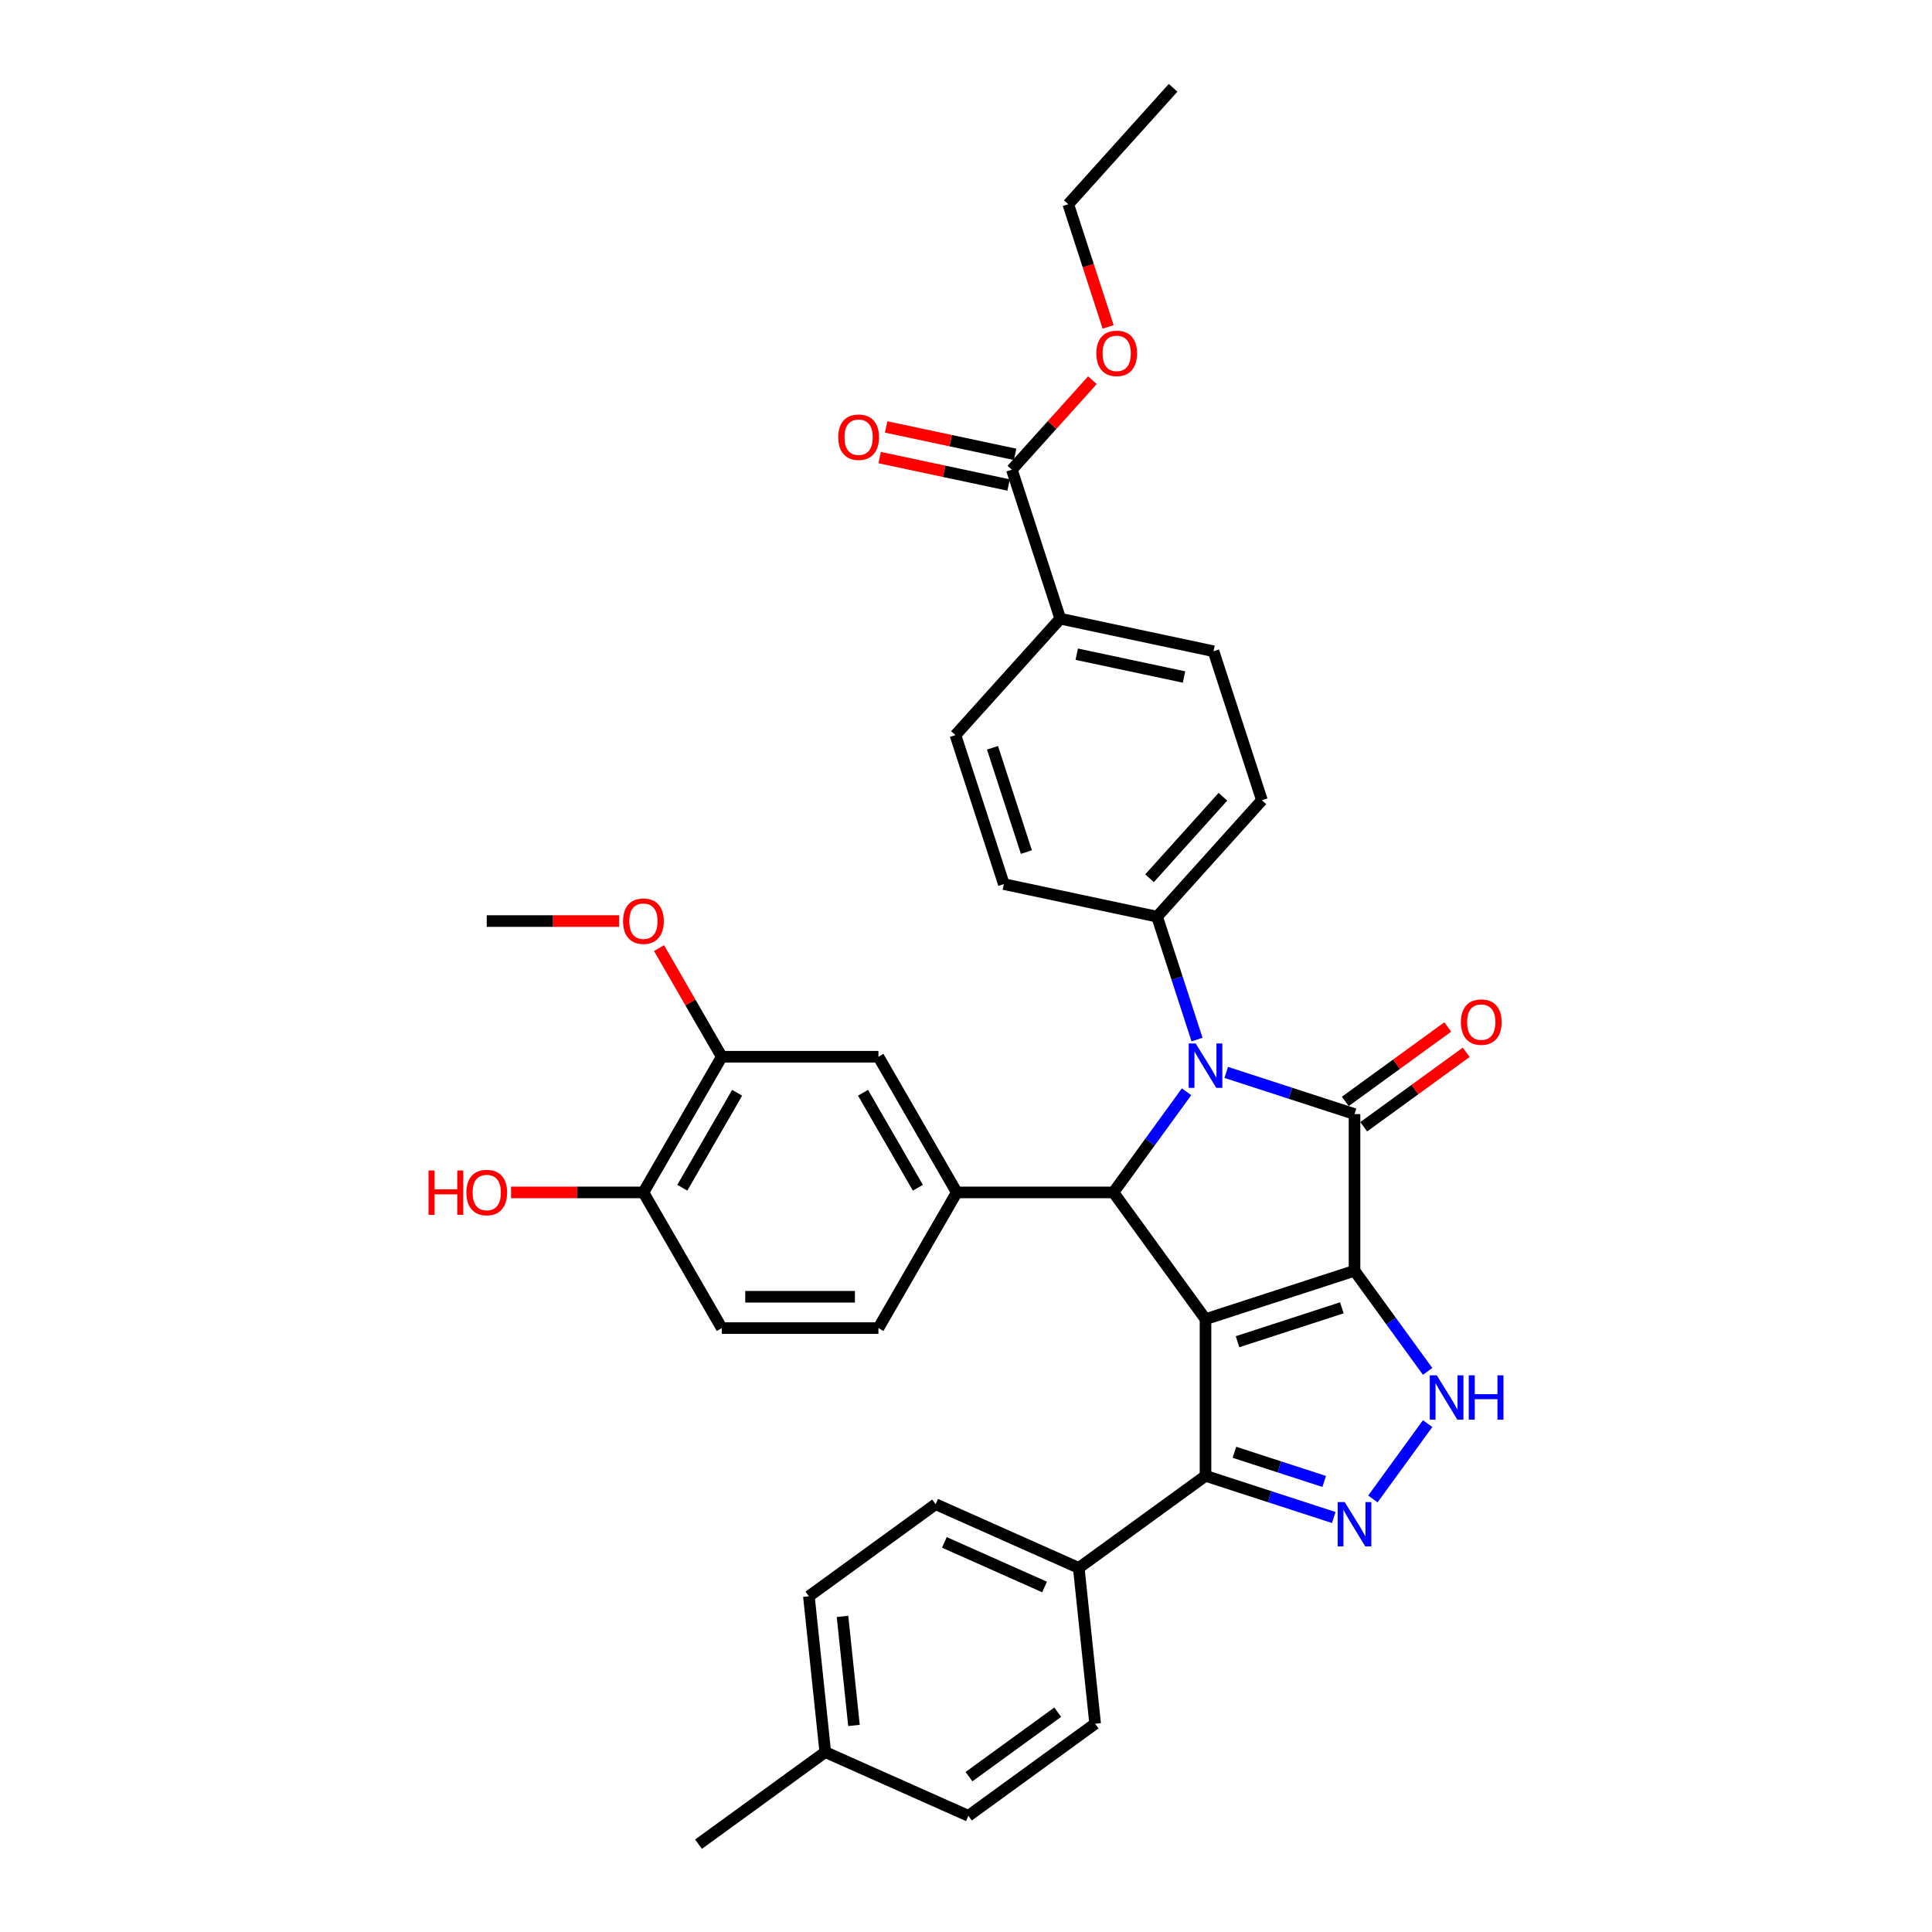 <?xml version='1.0' encoding='iso-8859-1'?>
<svg version='1.1' baseProfile='full'
              xmlns='http://www.w3.org/2000/svg'
                      xmlns:rdkit='http://www.rdkit.org/xml'
                      xmlns:xlink='http://www.w3.org/1999/xlink'
                  xml:space='preserve'
width='1000px' height='1000px' viewBox='0 0 1000 1000'>
<!-- END OF HEADER -->
<rect style='opacity:1.0;fill:#FFFFFF;stroke:none' width='1000' height='1000' x='0' y='0'> </rect>
<path class='bond-0' d='M 701.092,657.74 L 623.97,682.798' style='fill:none;fill-rule:evenodd;stroke:#000000;stroke-width:6px;stroke-linecap:butt;stroke-linejoin:miter;stroke-opacity:1' />
<path class='bond-0' d='M 694.535,676.923 L 640.55,694.464' style='fill:none;fill-rule:evenodd;stroke:#000000;stroke-width:6px;stroke-linecap:butt;stroke-linejoin:miter;stroke-opacity:1' />
<path class='bond-1' d='M 701.092,657.74 L 701.092,576.648' style='fill:none;fill-rule:evenodd;stroke:#000000;stroke-width:6px;stroke-linecap:butt;stroke-linejoin:miter;stroke-opacity:1' />
<path class='bond-4' d='M 701.092,657.74 L 720.016,683.787' style='fill:none;fill-rule:evenodd;stroke:#000000;stroke-width:6px;stroke-linecap:butt;stroke-linejoin:miter;stroke-opacity:1' />
<path class='bond-4' d='M 720.016,683.787 L 738.94,709.834' style='fill:none;fill-rule:evenodd;stroke:#0000FF;stroke-width:6px;stroke-linecap:butt;stroke-linejoin:miter;stroke-opacity:1' />
<path class='bond-3' d='M 623.97,682.798 L 576.306,617.194' style='fill:none;fill-rule:evenodd;stroke:#000000;stroke-width:6px;stroke-linecap:butt;stroke-linejoin:miter;stroke-opacity:1' />
<path class='bond-6' d='M 623.97,682.798 L 623.97,763.889' style='fill:none;fill-rule:evenodd;stroke:#000000;stroke-width:6px;stroke-linecap:butt;stroke-linejoin:miter;stroke-opacity:1' />
<path class='bond-2' d='M 701.092,576.648 L 667.899,565.863' style='fill:none;fill-rule:evenodd;stroke:#000000;stroke-width:6px;stroke-linecap:butt;stroke-linejoin:miter;stroke-opacity:1' />
<path class='bond-2' d='M 667.899,565.863 L 634.706,555.078' style='fill:none;fill-rule:evenodd;stroke:#0000FF;stroke-width:6px;stroke-linecap:butt;stroke-linejoin:miter;stroke-opacity:1' />
<path class='bond-11' d='M 705.858,583.209 L 732.376,563.943' style='fill:none;fill-rule:evenodd;stroke:#000000;stroke-width:6px;stroke-linecap:butt;stroke-linejoin:miter;stroke-opacity:1' />
<path class='bond-11' d='M 732.376,563.943 L 758.893,544.677' style='fill:none;fill-rule:evenodd;stroke:#FF0000;stroke-width:6px;stroke-linecap:butt;stroke-linejoin:miter;stroke-opacity:1' />
<path class='bond-11' d='M 696.325,570.088 L 722.843,550.822' style='fill:none;fill-rule:evenodd;stroke:#000000;stroke-width:6px;stroke-linecap:butt;stroke-linejoin:miter;stroke-opacity:1' />
<path class='bond-11' d='M 722.843,550.822 L 749.36,531.556' style='fill:none;fill-rule:evenodd;stroke:#FF0000;stroke-width:6px;stroke-linecap:butt;stroke-linejoin:miter;stroke-opacity:1' />
<path class='bond-8' d='M 619.58,538.08 L 609.246,506.274' style='fill:none;fill-rule:evenodd;stroke:#0000FF;stroke-width:6px;stroke-linecap:butt;stroke-linejoin:miter;stroke-opacity:1' />
<path class='bond-8' d='M 609.246,506.274 L 598.911,474.468' style='fill:none;fill-rule:evenodd;stroke:#000000;stroke-width:6px;stroke-linecap:butt;stroke-linejoin:miter;stroke-opacity:1' />
<path class='bond-36' d='M 614.154,565.1 L 595.23,591.147' style='fill:none;fill-rule:evenodd;stroke:#0000FF;stroke-width:6px;stroke-linecap:butt;stroke-linejoin:miter;stroke-opacity:1' />
<path class='bond-36' d='M 595.23,591.147 L 576.306,617.194' style='fill:none;fill-rule:evenodd;stroke:#000000;stroke-width:6px;stroke-linecap:butt;stroke-linejoin:miter;stroke-opacity:1' />
<path class='bond-7' d='M 576.306,617.194 L 495.215,617.194' style='fill:none;fill-rule:evenodd;stroke:#000000;stroke-width:6px;stroke-linecap:butt;stroke-linejoin:miter;stroke-opacity:1' />
<path class='bond-5' d='M 738.94,736.853 L 710.604,775.855' style='fill:none;fill-rule:evenodd;stroke:#0000FF;stroke-width:6px;stroke-linecap:butt;stroke-linejoin:miter;stroke-opacity:1' />
<path class='bond-35' d='M 690.355,785.459 L 657.163,774.674' style='fill:none;fill-rule:evenodd;stroke:#0000FF;stroke-width:6px;stroke-linecap:butt;stroke-linejoin:miter;stroke-opacity:1' />
<path class='bond-35' d='M 657.163,774.674 L 623.97,763.889' style='fill:none;fill-rule:evenodd;stroke:#000000;stroke-width:6px;stroke-linecap:butt;stroke-linejoin:miter;stroke-opacity:1' />
<path class='bond-35' d='M 685.409,766.799 L 662.174,759.25' style='fill:none;fill-rule:evenodd;stroke:#0000FF;stroke-width:6px;stroke-linecap:butt;stroke-linejoin:miter;stroke-opacity:1' />
<path class='bond-35' d='M 662.174,759.25 L 638.939,751.7' style='fill:none;fill-rule:evenodd;stroke:#000000;stroke-width:6px;stroke-linecap:butt;stroke-linejoin:miter;stroke-opacity:1' />
<path class='bond-13' d='M 623.97,763.889 L 558.366,811.553' style='fill:none;fill-rule:evenodd;stroke:#000000;stroke-width:6px;stroke-linecap:butt;stroke-linejoin:miter;stroke-opacity:1' />
<path class='bond-9' d='M 495.215,617.194 L 454.669,546.967' style='fill:none;fill-rule:evenodd;stroke:#000000;stroke-width:6px;stroke-linecap:butt;stroke-linejoin:miter;stroke-opacity:1' />
<path class='bond-9' d='M 475.087,614.769 L 446.705,565.61' style='fill:none;fill-rule:evenodd;stroke:#000000;stroke-width:6px;stroke-linecap:butt;stroke-linejoin:miter;stroke-opacity:1' />
<path class='bond-15' d='M 495.215,617.194 L 454.669,687.421' style='fill:none;fill-rule:evenodd;stroke:#000000;stroke-width:6px;stroke-linecap:butt;stroke-linejoin:miter;stroke-opacity:1' />
<path class='bond-18' d='M 598.911,474.468 L 519.592,457.608' style='fill:none;fill-rule:evenodd;stroke:#000000;stroke-width:6px;stroke-linecap:butt;stroke-linejoin:miter;stroke-opacity:1' />
<path class='bond-19' d='M 598.911,474.468 L 653.172,414.205' style='fill:none;fill-rule:evenodd;stroke:#000000;stroke-width:6px;stroke-linecap:butt;stroke-linejoin:miter;stroke-opacity:1' />
<path class='bond-19' d='M 594.998,454.576 L 632.98,412.393' style='fill:none;fill-rule:evenodd;stroke:#000000;stroke-width:6px;stroke-linecap:butt;stroke-linejoin:miter;stroke-opacity:1' />
<path class='bond-12' d='M 454.669,546.967 L 373.578,546.967' style='fill:none;fill-rule:evenodd;stroke:#000000;stroke-width:6px;stroke-linecap:butt;stroke-linejoin:miter;stroke-opacity:1' />
<path class='bond-10' d='M 523.736,243.101 L 548.794,320.224' style='fill:none;fill-rule:evenodd;stroke:#000000;stroke-width:6px;stroke-linecap:butt;stroke-linejoin:miter;stroke-opacity:1' />
<path class='bond-17' d='M 525.422,235.17 L 492.047,228.075' style='fill:none;fill-rule:evenodd;stroke:#000000;stroke-width:6px;stroke-linecap:butt;stroke-linejoin:miter;stroke-opacity:1' />
<path class='bond-17' d='M 492.047,228.075 L 458.672,220.981' style='fill:none;fill-rule:evenodd;stroke:#FF0000;stroke-width:6px;stroke-linecap:butt;stroke-linejoin:miter;stroke-opacity:1' />
<path class='bond-17' d='M 522.05,251.033 L 488.675,243.939' style='fill:none;fill-rule:evenodd;stroke:#000000;stroke-width:6px;stroke-linecap:butt;stroke-linejoin:miter;stroke-opacity:1' />
<path class='bond-17' d='M 488.675,243.939 L 455.3,236.845' style='fill:none;fill-rule:evenodd;stroke:#FF0000;stroke-width:6px;stroke-linecap:butt;stroke-linejoin:miter;stroke-opacity:1' />
<path class='bond-25' d='M 523.736,243.101 L 544.581,219.95' style='fill:none;fill-rule:evenodd;stroke:#000000;stroke-width:6px;stroke-linecap:butt;stroke-linejoin:miter;stroke-opacity:1' />
<path class='bond-25' d='M 544.581,219.95 L 565.427,196.798' style='fill:none;fill-rule:evenodd;stroke:#FF0000;stroke-width:6px;stroke-linecap:butt;stroke-linejoin:miter;stroke-opacity:1' />
<path class='bond-26' d='M 373.578,546.967 L 357.346,518.852' style='fill:none;fill-rule:evenodd;stroke:#000000;stroke-width:6px;stroke-linecap:butt;stroke-linejoin:miter;stroke-opacity:1' />
<path class='bond-26' d='M 357.346,518.852 L 341.113,490.737' style='fill:none;fill-rule:evenodd;stroke:#FF0000;stroke-width:6px;stroke-linecap:butt;stroke-linejoin:miter;stroke-opacity:1' />
<path class='bond-39' d='M 373.578,546.967 L 333.032,617.194' style='fill:none;fill-rule:evenodd;stroke:#000000;stroke-width:6px;stroke-linecap:butt;stroke-linejoin:miter;stroke-opacity:1' />
<path class='bond-39' d='M 381.542,565.61 L 353.16,614.769' style='fill:none;fill-rule:evenodd;stroke:#000000;stroke-width:6px;stroke-linecap:butt;stroke-linejoin:miter;stroke-opacity:1' />
<path class='bond-23' d='M 558.366,811.553 L 484.285,778.57' style='fill:none;fill-rule:evenodd;stroke:#000000;stroke-width:6px;stroke-linecap:butt;stroke-linejoin:miter;stroke-opacity:1' />
<path class='bond-23' d='M 540.657,821.422 L 488.801,798.334' style='fill:none;fill-rule:evenodd;stroke:#000000;stroke-width:6px;stroke-linecap:butt;stroke-linejoin:miter;stroke-opacity:1' />
<path class='bond-24' d='M 558.366,811.553 L 566.842,892.2' style='fill:none;fill-rule:evenodd;stroke:#000000;stroke-width:6px;stroke-linecap:butt;stroke-linejoin:miter;stroke-opacity:1' />
<path class='bond-14' d='M 548.794,320.224 L 628.113,337.083' style='fill:none;fill-rule:evenodd;stroke:#000000;stroke-width:6px;stroke-linecap:butt;stroke-linejoin:miter;stroke-opacity:1' />
<path class='bond-14' d='M 557.32,338.616 L 612.843,350.418' style='fill:none;fill-rule:evenodd;stroke:#000000;stroke-width:6px;stroke-linecap:butt;stroke-linejoin:miter;stroke-opacity:1' />
<path class='bond-37' d='M 548.794,320.224 L 494.534,380.486' style='fill:none;fill-rule:evenodd;stroke:#000000;stroke-width:6px;stroke-linecap:butt;stroke-linejoin:miter;stroke-opacity:1' />
<path class='bond-20' d='M 454.669,687.421 L 373.578,687.421' style='fill:none;fill-rule:evenodd;stroke:#000000;stroke-width:6px;stroke-linecap:butt;stroke-linejoin:miter;stroke-opacity:1' />
<path class='bond-20' d='M 442.505,671.203 L 385.742,671.203' style='fill:none;fill-rule:evenodd;stroke:#000000;stroke-width:6px;stroke-linecap:butt;stroke-linejoin:miter;stroke-opacity:1' />
<path class='bond-16' d='M 333.032,617.194 L 373.578,687.421' style='fill:none;fill-rule:evenodd;stroke:#000000;stroke-width:6px;stroke-linecap:butt;stroke-linejoin:miter;stroke-opacity:1' />
<path class='bond-30' d='M 333.032,617.194 L 298.772,617.194' style='fill:none;fill-rule:evenodd;stroke:#000000;stroke-width:6px;stroke-linecap:butt;stroke-linejoin:miter;stroke-opacity:1' />
<path class='bond-30' d='M 298.772,617.194 L 264.511,617.194' style='fill:none;fill-rule:evenodd;stroke:#FF0000;stroke-width:6px;stroke-linecap:butt;stroke-linejoin:miter;stroke-opacity:1' />
<path class='bond-22' d='M 519.592,457.608 L 494.534,380.486' style='fill:none;fill-rule:evenodd;stroke:#000000;stroke-width:6px;stroke-linecap:butt;stroke-linejoin:miter;stroke-opacity:1' />
<path class='bond-22' d='M 531.258,441.028 L 513.717,387.043' style='fill:none;fill-rule:evenodd;stroke:#000000;stroke-width:6px;stroke-linecap:butt;stroke-linejoin:miter;stroke-opacity:1' />
<path class='bond-21' d='M 653.172,414.205 L 628.113,337.083' style='fill:none;fill-rule:evenodd;stroke:#000000;stroke-width:6px;stroke-linecap:butt;stroke-linejoin:miter;stroke-opacity:1' />
<path class='bond-27' d='M 484.285,778.57 L 418.681,826.235' style='fill:none;fill-rule:evenodd;stroke:#000000;stroke-width:6px;stroke-linecap:butt;stroke-linejoin:miter;stroke-opacity:1' />
<path class='bond-28' d='M 566.842,892.2 L 501.238,939.864' style='fill:none;fill-rule:evenodd;stroke:#000000;stroke-width:6px;stroke-linecap:butt;stroke-linejoin:miter;stroke-opacity:1' />
<path class='bond-28' d='M 547.469,886.229 L 501.546,919.594' style='fill:none;fill-rule:evenodd;stroke:#000000;stroke-width:6px;stroke-linecap:butt;stroke-linejoin:miter;stroke-opacity:1' />
<path class='bond-31' d='M 573.564,169.2 L 563.251,137.458' style='fill:none;fill-rule:evenodd;stroke:#FF0000;stroke-width:6px;stroke-linecap:butt;stroke-linejoin:miter;stroke-opacity:1' />
<path class='bond-31' d='M 563.251,137.458 L 552.938,105.717' style='fill:none;fill-rule:evenodd;stroke:#000000;stroke-width:6px;stroke-linecap:butt;stroke-linejoin:miter;stroke-opacity:1' />
<path class='bond-33' d='M 320.463,476.74 L 286.202,476.74' style='fill:none;fill-rule:evenodd;stroke:#FF0000;stroke-width:6px;stroke-linecap:butt;stroke-linejoin:miter;stroke-opacity:1' />
<path class='bond-33' d='M 286.202,476.74 L 251.941,476.74' style='fill:none;fill-rule:evenodd;stroke:#000000;stroke-width:6px;stroke-linecap:butt;stroke-linejoin:miter;stroke-opacity:1' />
<path class='bond-38' d='M 418.681,826.235 L 427.158,906.881' style='fill:none;fill-rule:evenodd;stroke:#000000;stroke-width:6px;stroke-linecap:butt;stroke-linejoin:miter;stroke-opacity:1' />
<path class='bond-38' d='M 436.082,836.636 L 442.016,893.089' style='fill:none;fill-rule:evenodd;stroke:#000000;stroke-width:6px;stroke-linecap:butt;stroke-linejoin:miter;stroke-opacity:1' />
<path class='bond-29' d='M 501.238,939.864 L 427.158,906.881' style='fill:none;fill-rule:evenodd;stroke:#000000;stroke-width:6px;stroke-linecap:butt;stroke-linejoin:miter;stroke-opacity:1' />
<path class='bond-32' d='M 427.158,906.881 L 361.554,954.545' style='fill:none;fill-rule:evenodd;stroke:#000000;stroke-width:6px;stroke-linecap:butt;stroke-linejoin:miter;stroke-opacity:1' />
<path class='bond-34' d='M 552.938,105.717 L 607.198,45.455' style='fill:none;fill-rule:evenodd;stroke:#000000;stroke-width:6px;stroke-linecap:butt;stroke-linejoin:miter;stroke-opacity:1' />
<path  class='atom-3' d='M 618.893 540.108
L 626.419 552.271
Q 627.165 553.471, 628.365 555.645
Q 629.565 557.818, 629.63 557.948
L 629.63 540.108
L 632.679 540.108
L 632.679 563.072
L 629.533 563.072
L 621.456 549.774
Q 620.515 548.217, 619.51 546.433
Q 618.537 544.649, 618.245 544.097
L 618.245 563.072
L 615.26 563.072
L 615.26 540.108
L 618.893 540.108
' fill='#0000FF'/>
<path  class='atom-5' d='M 743.68 711.861
L 751.205 724.025
Q 751.951 725.225, 753.151 727.398
Q 754.351 729.571, 754.416 729.701
L 754.416 711.861
L 757.465 711.861
L 757.465 734.826
L 754.319 734.826
L 746.242 721.527
Q 745.301 719.97, 744.296 718.186
Q 743.323 716.402, 743.031 715.851
L 743.031 734.826
L 740.047 734.826
L 740.047 711.861
L 743.68 711.861
' fill='#0000FF'/>
<path  class='atom-5' d='M 760.222 711.861
L 763.336 711.861
L 763.336 721.624
L 775.078 721.624
L 775.078 711.861
L 778.192 711.861
L 778.192 734.826
L 775.078 734.826
L 775.078 724.219
L 763.336 724.219
L 763.336 734.826
L 760.222 734.826
L 760.222 711.861
' fill='#0000FF'/>
<path  class='atom-6' d='M 696.016 777.465
L 703.541 789.629
Q 704.287 790.829, 705.487 793.002
Q 706.687 795.175, 706.752 795.305
L 706.752 777.465
L 709.801 777.465
L 709.801 800.43
L 706.655 800.43
L 698.578 787.131
Q 697.637 785.574, 696.632 783.79
Q 695.659 782.006, 695.367 781.455
L 695.367 800.43
L 692.383 800.43
L 692.383 777.465
L 696.016 777.465
' fill='#0000FF'/>
<path  class='atom-12' d='M 756.154 529.049
Q 756.154 523.535, 758.879 520.454
Q 761.603 517.372, 766.696 517.372
Q 771.788 517.372, 774.513 520.454
Q 777.238 523.535, 777.238 529.049
Q 777.238 534.628, 774.481 537.807
Q 771.723 540.953, 766.696 540.953
Q 761.636 540.953, 758.879 537.807
Q 756.154 534.661, 756.154 529.049
M 766.696 538.359
Q 770.199 538.359, 772.08 536.023
Q 773.994 533.655, 773.994 529.049
Q 773.994 524.541, 772.08 522.27
Q 770.199 519.967, 766.696 519.967
Q 763.193 519.967, 761.279 522.238
Q 759.398 524.508, 759.398 529.049
Q 759.398 533.688, 761.279 536.023
Q 763.193 538.359, 766.696 538.359
' fill='#FF0000'/>
<path  class='atom-18' d='M 433.875 226.307
Q 433.875 220.792, 436.599 217.711
Q 439.324 214.629, 444.417 214.629
Q 449.509 214.629, 452.234 217.711
Q 454.959 220.792, 454.959 226.307
Q 454.959 231.886, 452.201 235.064
Q 449.444 238.211, 444.417 238.211
Q 439.357 238.211, 436.599 235.064
Q 433.875 231.918, 433.875 226.307
M 444.417 235.616
Q 447.92 235.616, 449.801 233.28
Q 451.715 230.912, 451.715 226.307
Q 451.715 221.798, 449.801 219.527
Q 447.92 217.224, 444.417 217.224
Q 440.914 217.224, 439 219.495
Q 437.118 221.765, 437.118 226.307
Q 437.118 230.945, 439 233.28
Q 440.914 235.616, 444.417 235.616
' fill='#FF0000'/>
<path  class='atom-26' d='M 567.454 182.904
Q 567.454 177.39, 570.179 174.308
Q 572.904 171.227, 577.996 171.227
Q 583.089 171.227, 585.813 174.308
Q 588.538 177.39, 588.538 182.904
Q 588.538 188.483, 585.781 191.662
Q 583.024 194.808, 577.996 194.808
Q 572.936 194.808, 570.179 191.662
Q 567.454 188.515, 567.454 182.904
M 577.996 192.213
Q 581.499 192.213, 583.381 189.878
Q 585.294 187.51, 585.294 182.904
Q 585.294 178.395, 583.381 176.125
Q 581.499 173.822, 577.996 173.822
Q 574.493 173.822, 572.579 176.092
Q 570.698 178.363, 570.698 182.904
Q 570.698 187.542, 572.579 189.878
Q 574.493 192.213, 577.996 192.213
' fill='#FF0000'/>
<path  class='atom-27' d='M 322.491 476.805
Q 322.491 471.291, 325.215 468.209
Q 327.94 465.128, 333.033 465.128
Q 338.125 465.128, 340.85 468.209
Q 343.574 471.291, 343.574 476.805
Q 343.574 482.384, 340.817 485.563
Q 338.06 488.709, 333.033 488.709
Q 327.972 488.709, 325.215 485.563
Q 322.491 482.417, 322.491 476.805
M 333.033 486.114
Q 336.536 486.114, 338.417 483.779
Q 340.331 481.411, 340.331 476.805
Q 340.331 472.296, 338.417 470.026
Q 336.536 467.723, 333.033 467.723
Q 329.529 467.723, 327.616 469.993
Q 325.734 472.264, 325.734 476.805
Q 325.734 481.444, 327.616 483.779
Q 329.529 486.114, 333.033 486.114
' fill='#FF0000'/>
<path  class='atom-31' d='M 221.808 605.841
L 224.922 605.841
L 224.922 615.605
L 236.664 615.605
L 236.664 605.841
L 239.778 605.841
L 239.778 628.806
L 236.664 628.806
L 236.664 618.2
L 224.922 618.2
L 224.922 628.806
L 221.808 628.806
L 221.808 605.841
' fill='#FF0000'/>
<path  class='atom-31' d='M 241.4 617.259
Q 241.4 611.745, 244.124 608.663
Q 246.849 605.582, 251.941 605.582
Q 257.034 605.582, 259.759 608.663
Q 262.483 611.745, 262.483 617.259
Q 262.483 622.838, 259.726 626.017
Q 256.969 629.163, 251.941 629.163
Q 246.881 629.163, 244.124 626.017
Q 241.4 622.87, 241.4 617.259
M 251.941 626.568
Q 255.445 626.568, 257.326 624.233
Q 259.24 621.865, 259.24 617.259
Q 259.24 612.75, 257.326 610.48
Q 255.445 608.177, 251.941 608.177
Q 248.438 608.177, 246.525 610.447
Q 244.643 612.718, 244.643 617.259
Q 244.643 621.897, 246.525 624.233
Q 248.438 626.568, 251.941 626.568
' fill='#FF0000'/>
</svg>
